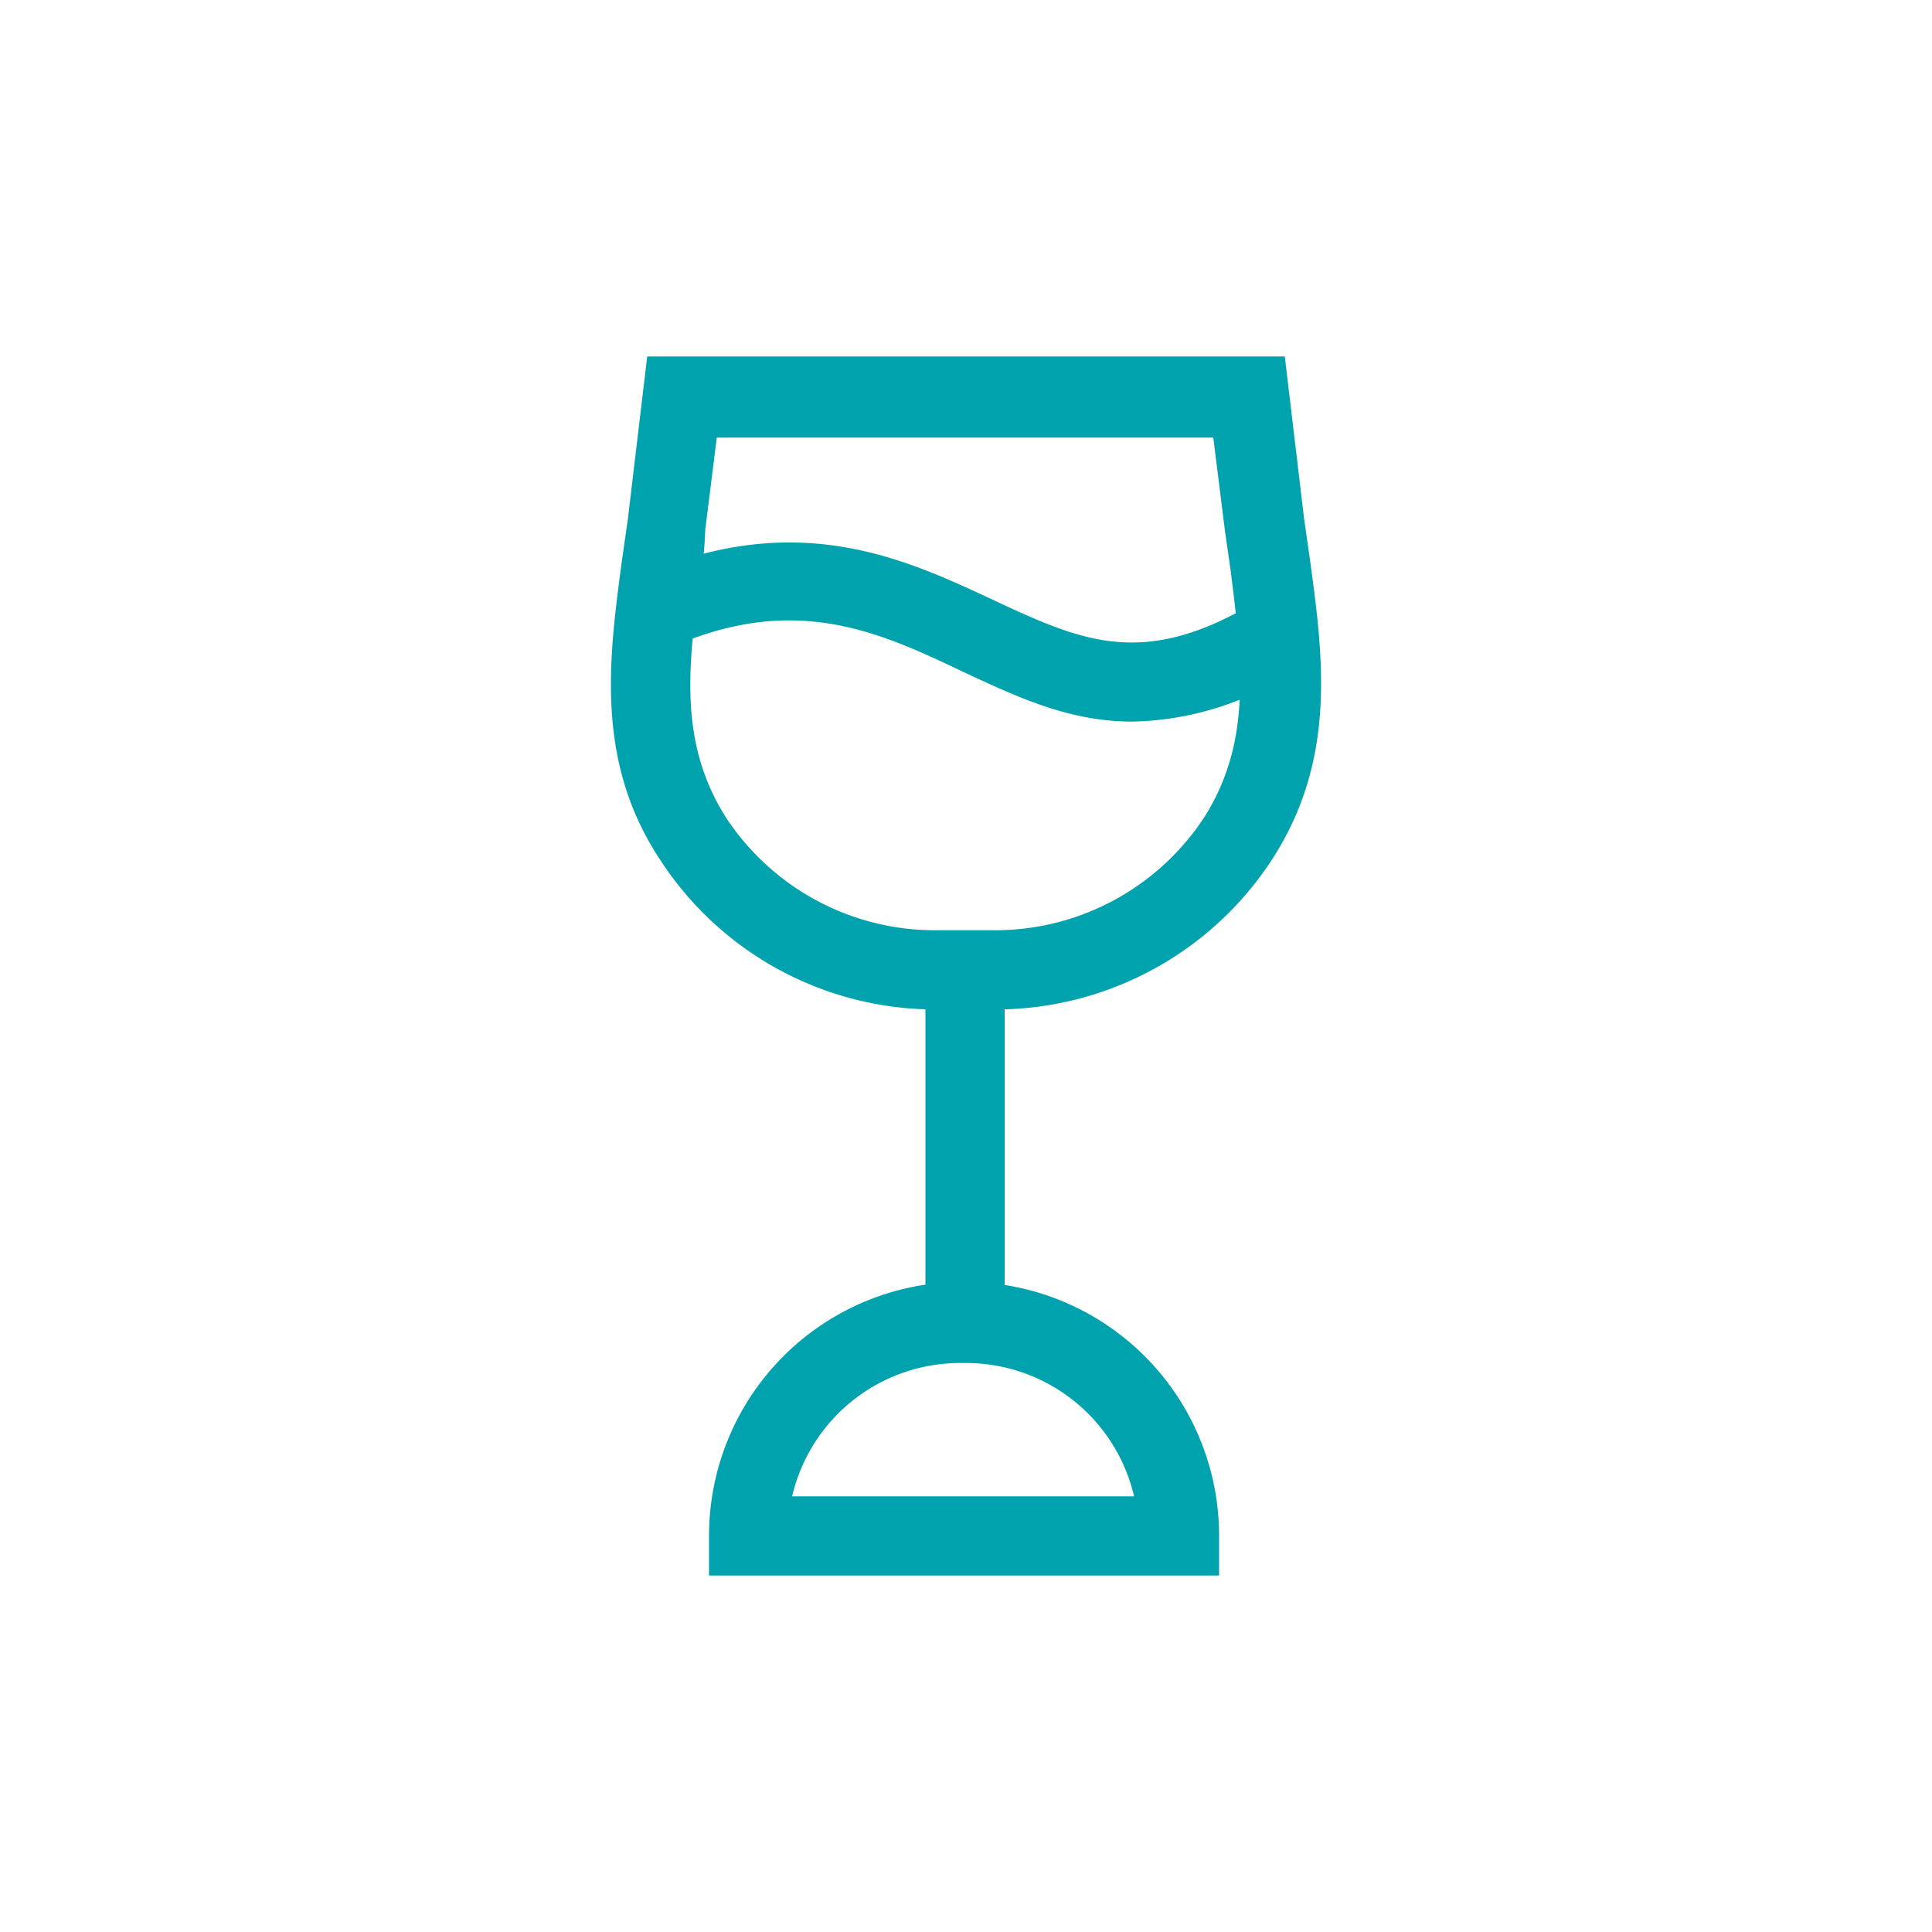 <svg xmlns="http://www.w3.org/2000/svg" viewBox="0 0 100 100"><defs><style>.cls-1{fill:none;}.cls-2{fill:#00a3ad;}</style></defs><g id="Layer_2" data-name="Layer 2"><g id="teal"><rect class="cls-1" width="100" height="100"/><rect class="cls-1" width="100" height="100"/><path class="cls-2" d="M58.6,37.35c-3.3,0-6-1.3-8.8-2.6-4.2-2-8.5-4-14.7-1.4l-1.6-3.7c7.9-3.3,13.4-.7,17.9,1.4s7.6,3.5,13.1.4l2,3.6A15.81,15.81,0,0,1,58.6,37.35Z"/><path class="cls-2" d="M48.4,52.25a17,17,0,0,1-14.2-7.7c-3.4-5.1-2.7-10.4-2-15.6l.3-2.1,1-8.4h33l1,8.4.3,2.1c.7,5.1,1.4,10.4-2,15.6a17.09,17.09,0,0,1-14.2,7.7ZM37.1,22.65l-.6,4.8a14.92,14.92,0,0,1-.2,2.1c-.7,4.8-1.2,8.9,1.3,12.8a12.94,12.94,0,0,0,10.8,5.8h3.1a12.94,12.94,0,0,0,10.8-5.8c2.5-3.9,2-8,1.4-12.8l-.3-2.1-.6-4.8Z"/><rect class="cls-2" x="47.9" y="50.15" width="4.1" height="17.3"/><path class="cls-2" d="M63,81.55H36.7v-2.1a13.14,13.14,0,0,1,13.1-13.1H50a13.14,13.14,0,0,1,13.1,13.1v2.1Zm-22-4.1H58.7a8.93,8.93,0,0,0-8.8-6.9h-.1A8.93,8.93,0,0,0,41,77.45Z"/></g></g></svg>